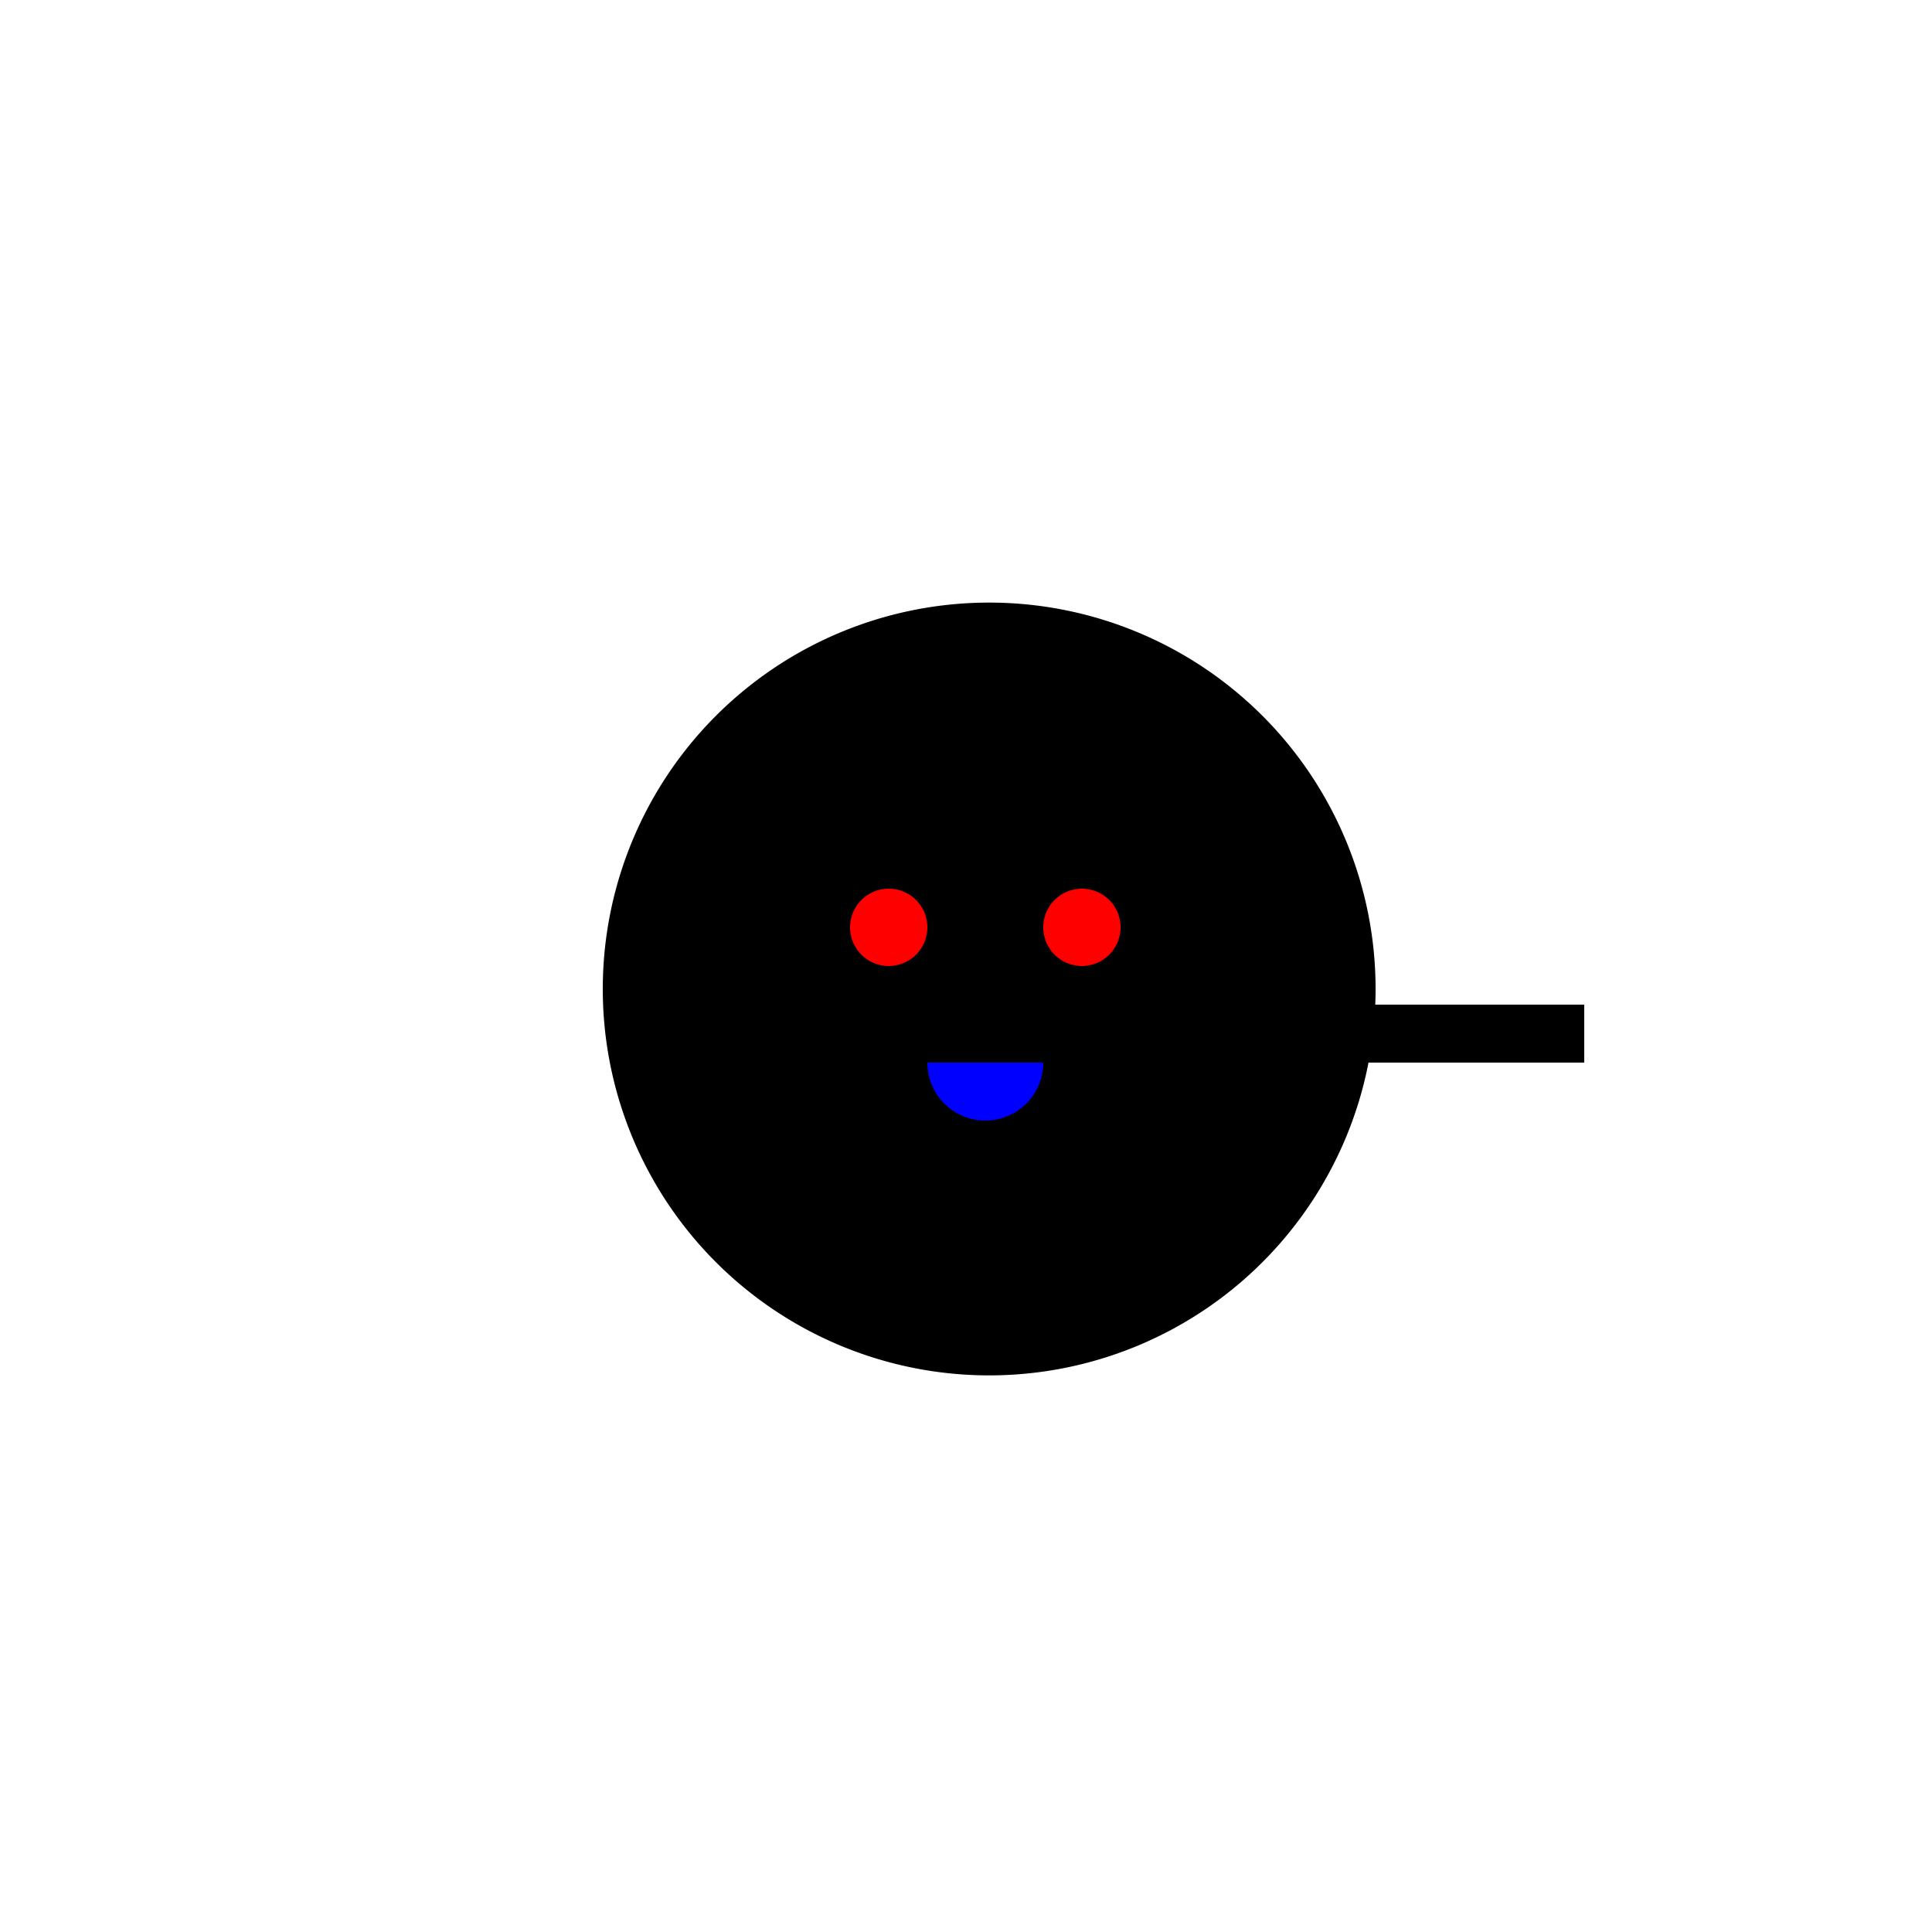 <!--

Generated by DrawGPT.
Free, open source, AI generated images in SVG, PNG, and HTML Canvas format.
https://drawgpt.ai

Created: 2023-09-26T01:53:03.986Z
Link: https://drawgpt.ai/prompt/12962/

-->
<svg xmlns="http://www.w3.org/2000/svg" xmlns:xlink="http://www.w3.org/1999/xlink" width="500" height="500"><defs/><g><path fill="black" stroke="none" paint-order="stroke fill markers" d=" M 356 256 A 100 100 0 1 1 356 255.9"/><path fill="red" stroke="none" paint-order="stroke fill markers" d=" M 240 240 A 10 10 0 1 1 240 239.99"/><path fill="red" stroke="none" paint-order="stroke fill markers" d=" M 290 240 A 10 10 0 1 1 290 239.99"/><path fill="blue" stroke="none" paint-order="stroke fill markers" d=" M 270 275 A 15 15 0 0 1 240 275"/><rect fill="black" stroke="none" x="170" y="260" width="80" height="15"/><rect fill="black" stroke="none" x="330" y="260" width="80" height="15"/></g></svg>